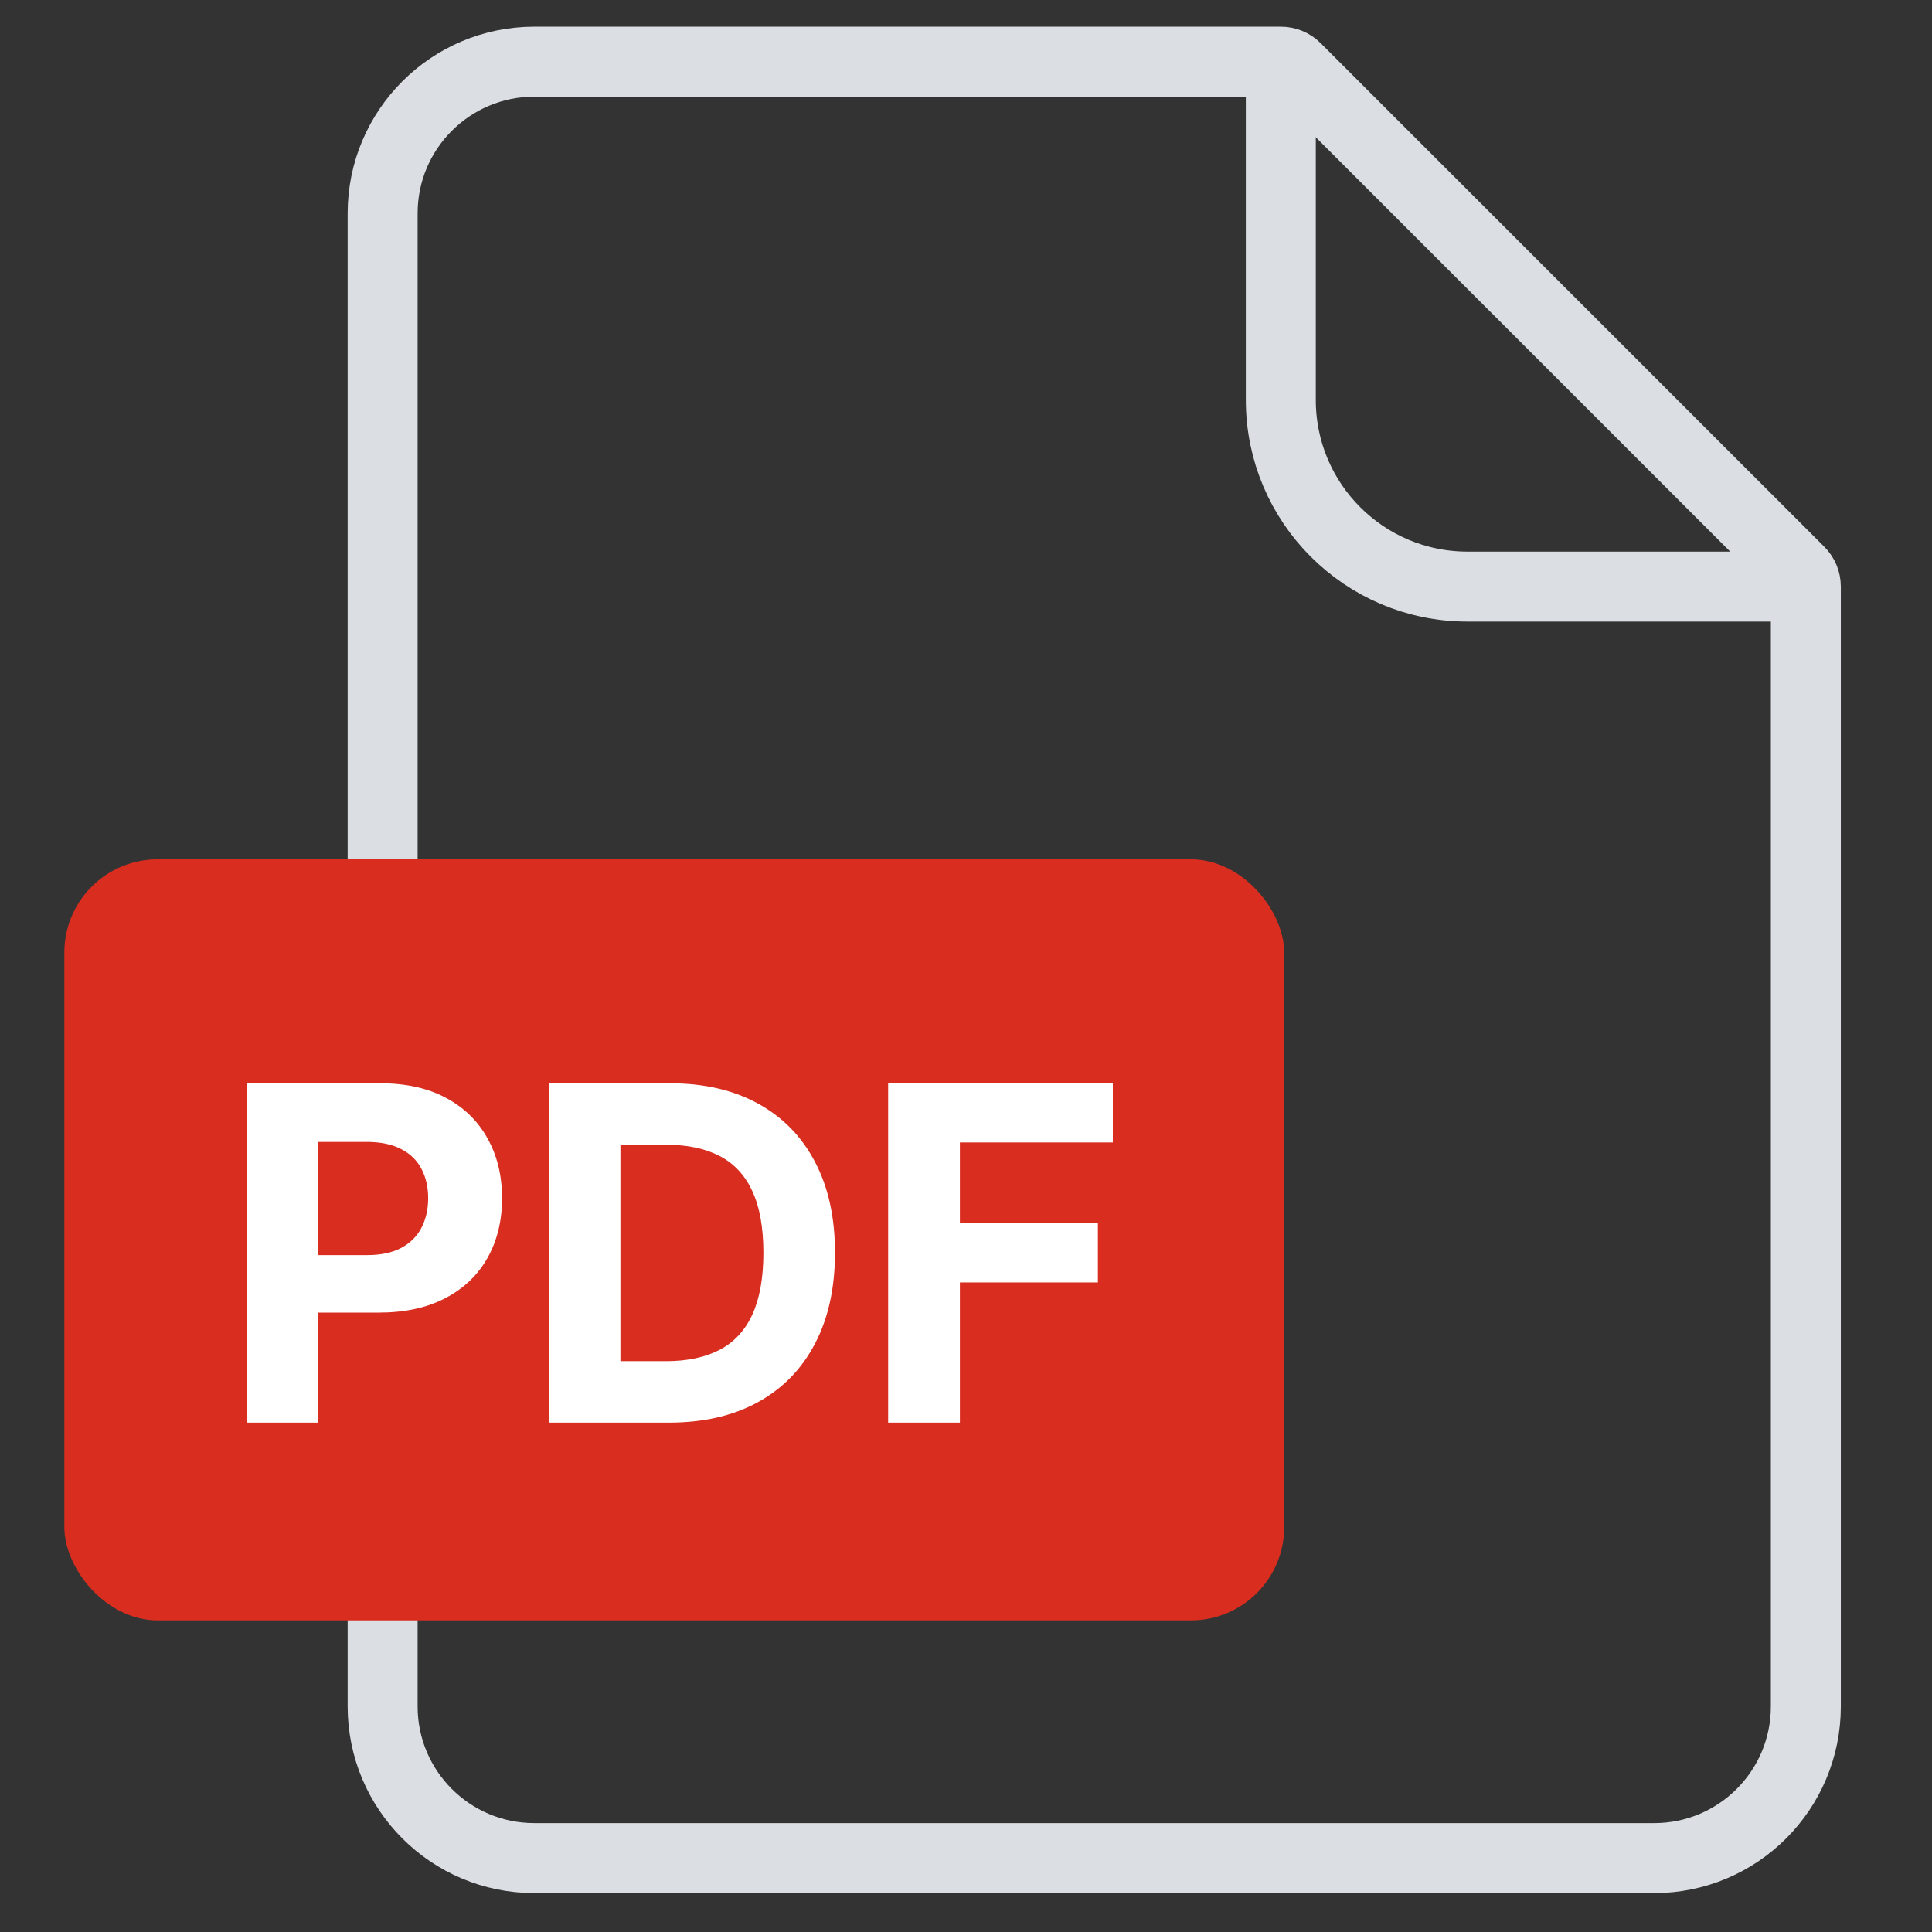 <svg width="37" height="37" viewBox="0 0 37 37" fill="none" xmlns="http://www.w3.org/2000/svg">
<rect x="0" y="0" width="37" height="37" fill="#333333" stroke="none"/>
<path d="M31.68 35.585H10.233C8.629 35.585 7.328 34.285 7.328 32.681V4.085C7.328 2.481 8.629 1.181 10.233 1.181H24.53C24.639 1.181 24.743 1.224 24.819 1.301L34.464 10.945C34.541 11.022 34.584 11.126 34.584 11.234V32.681C34.584 34.285 33.283 35.585 31.68 35.585Z" stroke="#DBDEE2" stroke-width="1.34"/>
<path d="M24.529 0.958V7.66C24.529 9.634 26.13 11.234 28.104 11.234H34.806" stroke="#DBDEE2" stroke-width="1.34"/>
<rect x="1.232" y="16.457" width="23.362" height="14.575" rx="1.787" fill="#D92D20"/>
<path d="M4.722 27.245V20.746H7.286C7.779 20.746 8.199 20.84 8.546 21.028C8.892 21.214 9.157 21.474 9.339 21.806C9.523 22.136 9.615 22.517 9.615 22.948C9.615 23.38 9.522 23.761 9.336 24.091C9.15 24.421 8.88 24.678 8.527 24.862C8.175 25.046 7.75 25.138 7.251 25.138H5.617V24.037H7.029C7.293 24.037 7.511 23.991 7.682 23.9C7.856 23.807 7.985 23.679 8.07 23.516C8.156 23.351 8.2 23.162 8.2 22.948C8.2 22.732 8.156 22.544 8.07 22.383C7.985 22.22 7.856 22.095 7.682 22.006C7.509 21.915 7.289 21.869 7.022 21.869H6.096V27.245H4.722ZM12.811 27.245H10.508V20.746H12.83C13.484 20.746 14.047 20.876 14.519 21.136C14.99 21.394 15.353 21.765 15.607 22.25C15.863 22.735 15.991 23.314 15.991 23.989C15.991 24.666 15.863 25.248 15.607 25.734C15.353 26.221 14.988 26.594 14.512 26.855C14.038 27.115 13.471 27.245 12.811 27.245ZM11.882 26.068H12.754C13.16 26.068 13.502 25.996 13.779 25.852C14.059 25.706 14.268 25.48 14.408 25.176C14.549 24.869 14.62 24.474 14.62 23.989C14.62 23.509 14.549 23.116 14.408 22.812C14.268 22.507 14.059 22.283 13.782 22.139C13.505 21.995 13.164 21.923 12.757 21.923H11.882V26.068ZM17.009 27.245V20.746H21.312V21.879H18.383V23.427H21.026V24.56H18.383V27.245H17.009Z" fill="white"/>
</svg>
